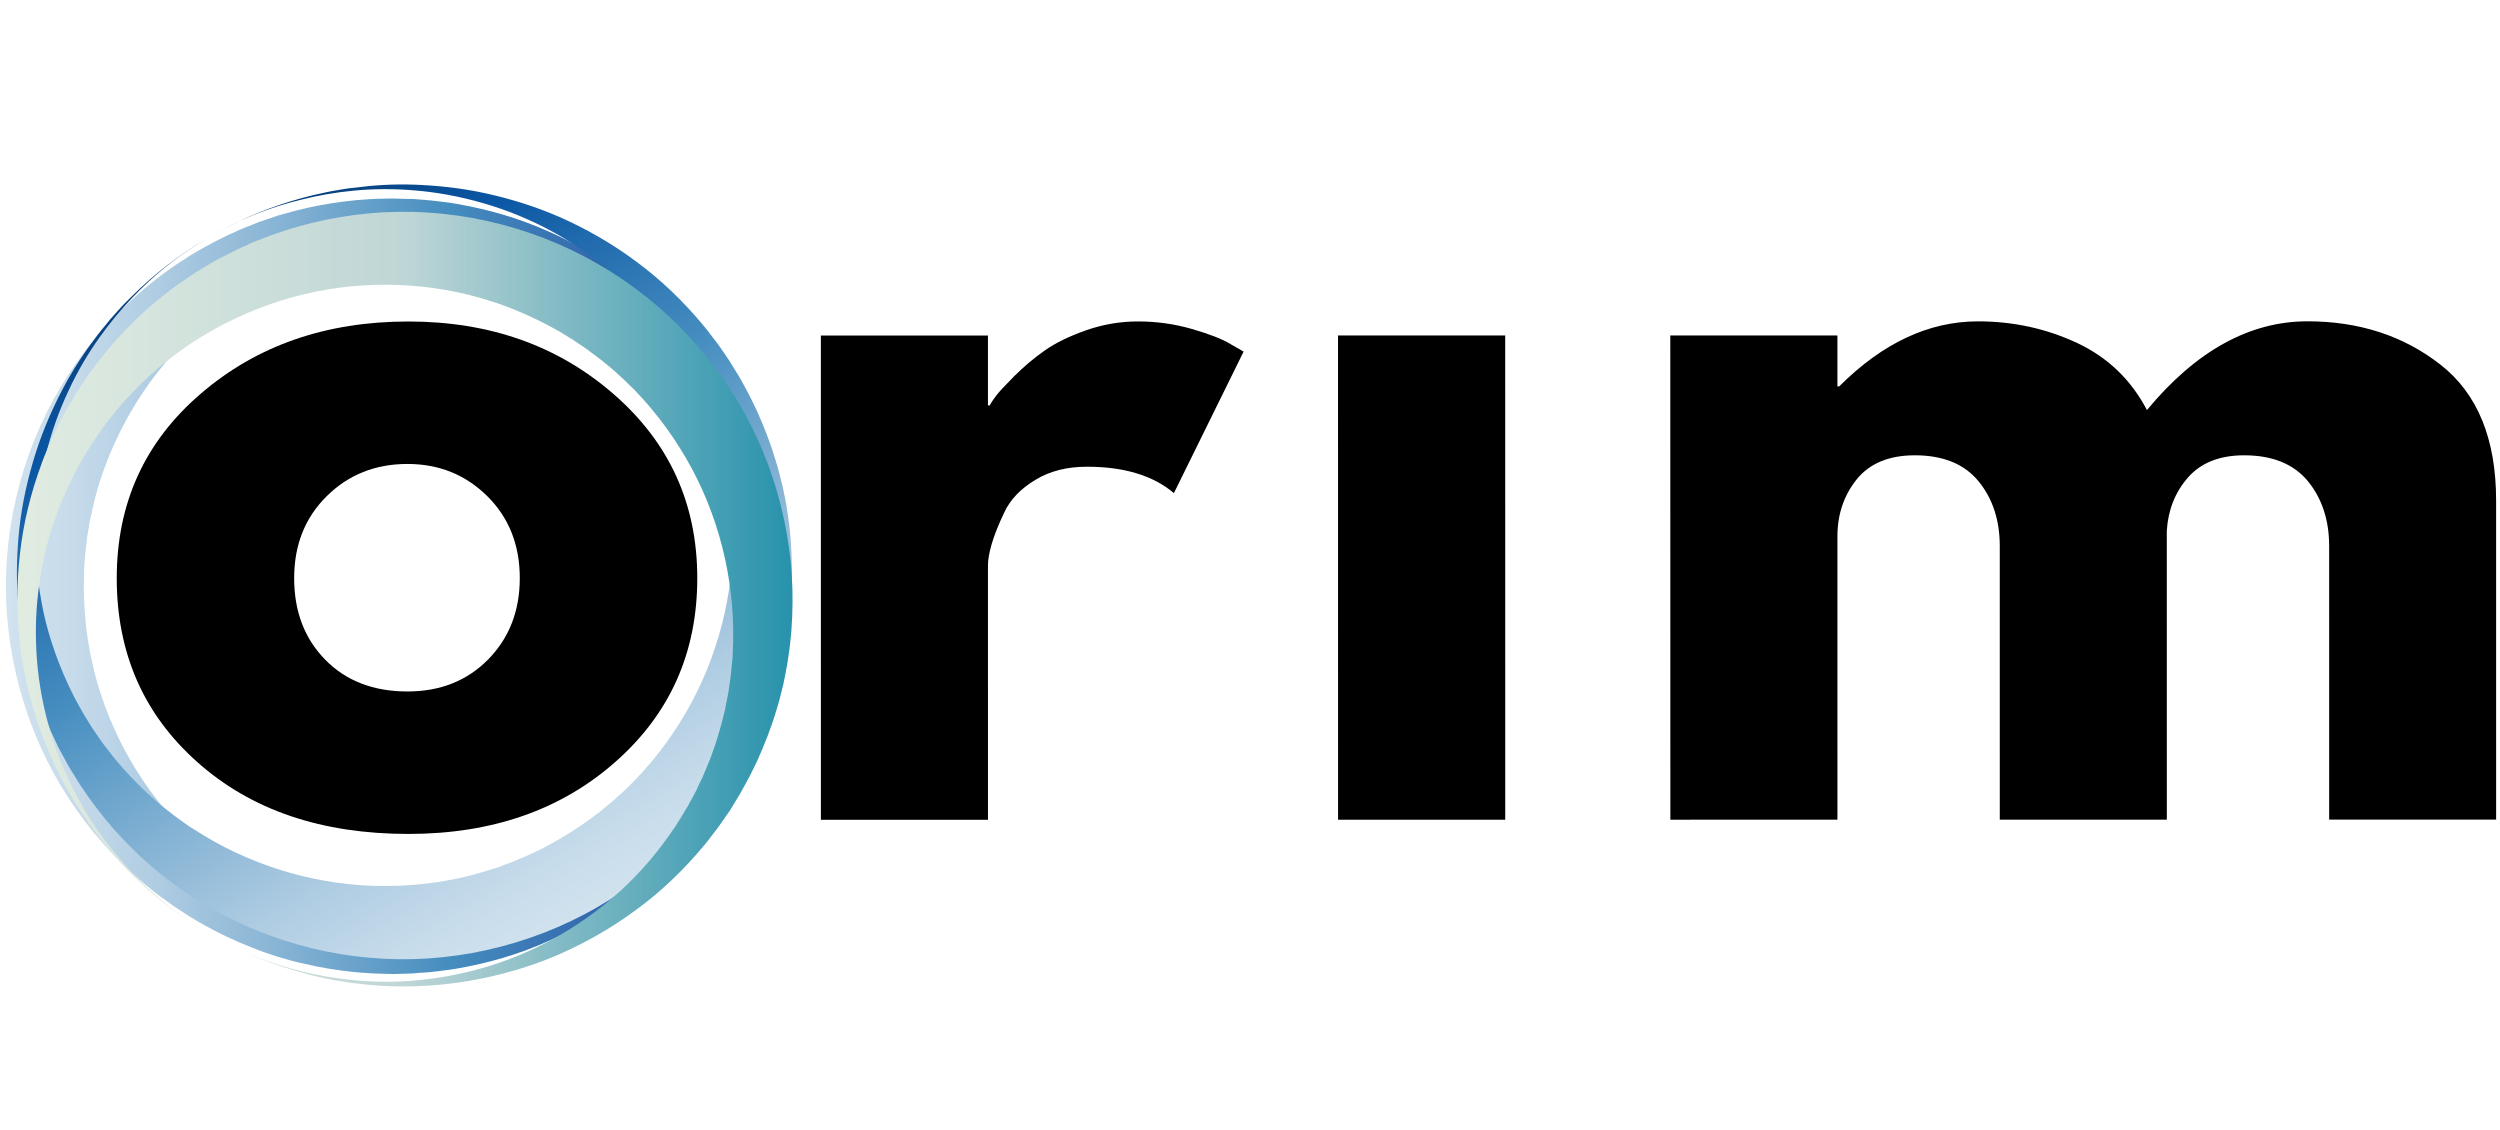 <?xml version="1.0" encoding="utf-8"?>
<!-- Generator: Adobe Illustrator 16.0.0, SVG Export Plug-In . SVG Version: 6.00 Build 0)  -->
<!DOCTYPE svg PUBLIC "-//W3C//DTD SVG 1.1//EN" "http://www.w3.org/Graphics/SVG/1.1/DTD/svg11.dtd">
<svg version="1.1" id="Capa_1" xmlns="http://www.w3.org/2000/svg" xmlns:xlink="http://www.w3.org/1999/xlink" x="0px" y="0px"
	 width="146px" height="66px" viewBox="0 0 146 66" enable-background="new 0 0 146 66" xml:space="preserve">
<g>
	<path d="M11.536,44.516c-3.145-2.787-4.718-6.374-4.718-10.749c0-4.374,1.63-7.964,4.905-10.774
		c3.267-2.813,7.314-4.218,12.123-4.218c4.747,0,8.742,1.411,11.991,4.242c3.255,2.827,4.884,6.407,4.884,10.747
		s-1.589,7.912-4.771,10.72c-3.176,2.813-7.215,4.218-12.101,4.218C18.782,48.702,14.673,47.312,11.536,44.516z M19.086,28.972
		c-1.267,1.248-1.907,2.846-1.907,4.793c0,1.948,0.607,3.534,1.822,4.77c1.21,1.23,2.811,1.847,4.791,1.847
		c1.915,0,3.485-0.621,4.719-1.873c1.227-1.25,1.844-2.836,1.844-4.745c0-1.947-0.638-3.544-1.903-4.792
		c-1.264-1.251-2.814-1.877-4.659-1.877C21.922,27.095,20.352,27.721,19.086,28.972z"/>
	<path d="M47.94,47.875l-0.002-28.28h9.758v4.082h0.105c0.073-0.148,0.197-0.33,0.359-0.55c0.167-0.225,0.526-0.607,1.075-1.163
		c0.55-0.546,1.14-1.049,1.765-1.486c0.623-0.444,1.435-0.836,2.422-1.188c0.996-0.347,2.005-0.518,3.035-0.518
		c1.067,0,2.116,0.142,3.141,0.438c1.026,0.296,1.783,0.589,2.264,0.885l0.765,0.439l-4.071,8.264
		c-1.214-1.027-2.905-1.541-5.076-1.541c-1.175,0-2.184,0.255-3.029,0.776c-0.846,0.511-1.445,1.136-1.791,1.873
		c-0.353,0.735-0.598,1.361-0.747,1.87c-0.147,0.519-0.216,0.921-0.216,1.217l0.001,14.882H47.94z"/>
	<path d="M78.14,19.592l0.003,28.281h9.763l-0.002-28.281H78.14z"/>
	<path d="M97.549,47.871l-0.004-28.28l9.76-0.001v2.974h0.105c2.538-2.534,5.235-3.797,8.107-3.797c2.052,0,3.981,0.419,5.787,1.263
		c1.795,0.844,3.153,2.15,4.077,3.917c2.865-3.455,5.988-5.181,9.372-5.183c3.012,0,5.604,0.84,7.769,2.53
		c2.167,1.693,3.251,4.341,3.251,7.94l0.001,18.631h-9.751l-0.001-15.98c0-1.512-0.419-2.774-1.238-3.782
		c-0.835-1.007-2.073-1.513-3.728-1.513c-1.429,0-2.523,0.437-3.276,1.294c-0.756,0.864-1.164,1.902-1.239,3.116l0.002,16.869
		h-9.756l-0.001-15.982c0-1.511-0.416-2.774-1.241-3.782c-0.826-1.007-2.065-1.515-3.72-1.515c-1.508,0-2.638,0.473-3.396,1.406
		c-0.75,0.941-1.124,2.046-1.124,3.333l0.001,16.539L97.549,47.871z"/>
	<linearGradient id="SVGID_1_" gradientUnits="userSpaceOnUse" x1="0.35" y1="34.233" x2="45.575" y2="34.233">
		<stop  offset="0" style="stop-color:#D1E2EF"/>
		<stop  offset="0.074" style="stop-color:#C8DCEB"/>
		<stop  offset="0.198" style="stop-color:#AECCE2"/>
		<stop  offset="0.356" style="stop-color:#86B3D4"/>
		<stop  offset="0.54" style="stop-color:#4F93C2"/>
		<stop  offset="0.567" style="stop-color:#468EC0"/>
		<stop  offset="0.865" style="stop-color:#2955A4"/>
		<stop  offset="0.994" style="stop-color:#183A81"/>
	</linearGradient>
	<path fill="url(#SVGID_1_)" d="M45.575,34.237c0,0-0.004,0.136-0.008,0.387c-0.008,0.256,0,0.633-0.047,1.127
		c-0.06,0.987-0.22,2.439-0.684,4.225c-0.062,0.225-0.124,0.454-0.188,0.691c-0.07,0.229-0.152,0.475-0.23,0.711
		c-0.074,0.241-0.17,0.49-0.261,0.745c-0.096,0.239-0.187,0.505-0.305,0.761c-0.424,1.025-0.959,2.114-1.643,3.215
		c-0.696,1.1-1.505,2.217-2.487,3.302c-0.99,1.075-2.117,2.146-3.43,3.095c-1.307,0.947-2.769,1.814-4.394,2.518
		c-1.611,0.714-3.384,1.238-5.256,1.558c-0.233,0.046-0.474,0.069-0.708,0.101c-0.239,0.037-0.476,0.061-0.714,0.088
		c-0.238,0.02-0.482,0.044-0.724,0.051l-0.366,0.036l-0.376,0.012c-0.236,0.003-0.469,0.02-0.701,0.02
		c-0.242,0.002-0.505-0.002-0.758-0.017c-0.516-0.003-1.009-0.051-1.517-0.085c-1-0.104-2.021-0.254-3.028-0.501
		c-0.51-0.096-1.013-0.261-1.517-0.398c-0.251-0.082-0.494-0.169-0.748-0.251l-0.378-0.136l-0.366-0.143
		c-0.995-0.382-1.965-0.851-2.916-1.38c-0.232-0.138-0.465-0.277-0.706-0.418c-0.224-0.147-0.453-0.293-0.688-0.445
		c-0.233-0.142-0.452-0.305-0.677-0.472c-0.219-0.164-0.451-0.315-0.666-0.484c-1.739-1.366-3.324-3.008-4.627-4.871
		c-2.638-3.715-4.12-8.384-4.113-13.039c-0.014-4.661,1.469-9.321,4.104-13.037c1.303-1.874,2.889-3.505,4.627-4.871
		c0.216-0.179,0.449-0.333,0.667-0.496c0.222-0.165,0.448-0.328,0.679-0.472c0.229-0.148,0.457-0.296,0.686-0.448
		c0.241-0.136,0.473-0.273,0.708-0.414c0.951-0.532,1.918-1.005,2.916-1.38l0.369-0.152l0.376-0.127
		c0.249-0.084,0.502-0.177,0.75-0.256c0.507-0.133,1.01-0.294,1.517-0.4c1.008-0.247,2.028-0.392,3.032-0.497
		c0.505-0.034,1.005-0.086,1.501-0.086c0.25-0.003,0.503-0.021,0.742-0.01c0.247,0.005,0.495,0.01,0.744,0.022l0.391,0.005
		l0.348,0.029c0.234,0.017,0.46,0.035,0.689,0.058c0.241,0.028,0.49,0.061,0.732,0.087c0.243,0.034,0.484,0.058,0.717,0.106
		c1.872,0.323,3.645,0.842,5.259,1.559c1.621,0.7,3.086,1.574,4.396,2.521c1.309,0.947,2.44,2.014,3.426,3.095
		c0.982,1.082,1.796,2.206,2.485,3.301c0.685,1.101,1.223,2.194,1.647,3.221c0.113,0.253,0.204,0.511,0.3,0.761
		c0.091,0.25,0.188,0.493,0.263,0.738c0.077,0.244,0.159,0.485,0.229,0.717c0.064,0.23,0.125,0.466,0.188,0.686
		c0.464,1.789,0.624,3.24,0.684,4.229c0.047,0.493,0.039,0.865,0.047,1.124C45.571,34.102,45.575,34.237,45.575,34.237z
		 M45.575,34.237c0,0-0.006-0.136-0.01-0.384c-0.014-0.258-0.005-0.63-0.05-1.124c-0.071-0.985-0.234-2.44-0.756-4.21
		c-0.518-1.76-1.366-3.858-2.843-5.95c-0.718-1.055-1.602-2.09-2.628-3.072c-1.02-0.987-2.204-1.911-3.527-2.712
		c-1.326-0.804-2.79-1.472-4.366-1.982c-1.571-0.5-3.252-0.795-4.979-0.896c-0.214-0.024-0.428-0.024-0.639-0.024
		c-0.214,0-0.42-0.01-0.637-0.01c-0.232,0.01-0.461,0.01-0.693,0.019l-0.343,0.007l-0.306,0.028
		c-0.225,0.018-0.439,0.037-0.665,0.056c-0.215,0.019-0.434,0.057-0.654,0.085c-0.44,0.048-0.879,0.142-1.32,0.222
		c-0.872,0.19-1.749,0.414-2.599,0.726c-0.436,0.135-0.848,0.321-1.271,0.491c-0.21,0.09-0.417,0.188-0.62,0.279l-0.314,0.144
		l-0.304,0.158c-3.261,1.655-6.119,4.249-8.097,7.438c-0.987,1.594-1.763,3.322-2.286,5.129l-0.177,0.683
		c-0.057,0.229-0.1,0.46-0.155,0.691l-0.081,0.339l-0.055,0.35c-0.038,0.235-0.088,0.464-0.116,0.695l-0.081,0.709
		c-0.017,0.116-0.023,0.223-0.034,0.338l-0.026,0.331L4.92,33.121c-0.003,0.052-0.006,0.12-0.009,0.188l-0.001,0.2l-0.017,0.729
		c0.005,0.948,0.068,1.888,0.193,2.826c0.028,0.234,0.074,0.464,0.113,0.693l0.058,0.351l0.076,0.344
		c0.052,0.229,0.096,0.461,0.153,0.693l0.182,0.679c0.519,1.809,1.291,3.54,2.278,5.132c1.98,3.193,4.844,5.785,8.099,7.441
		l0.311,0.163l0.307,0.141c0.209,0.099,0.414,0.191,0.621,0.285c0.426,0.169,0.843,0.351,1.272,0.49
		c0.856,0.312,1.725,0.53,2.604,0.721c0.435,0.088,0.881,0.179,1.298,0.228c0.226,0.031,0.423,0.059,0.655,0.084
		c0.232,0.018,0.461,0.037,0.699,0.052l0.318,0.033h0.325c0.225,0.012,0.439,0.02,0.66,0.031c0.217-0.008,0.439-0.014,0.653-0.02
		c0.218,0,0.437,0,0.65-0.025c1.726-0.103,3.411-0.393,4.982-0.896c1.572-0.51,3.042-1.175,4.368-1.983
		c1.322-0.803,2.502-1.727,3.526-2.715c1.027-0.984,1.906-2.023,2.627-3.075c1.473-2.094,2.325-4.193,2.839-5.953
		c0.522-1.767,0.686-3.221,0.756-4.206c0.045-0.494,0.036-0.871,0.05-1.127C45.569,34.373,45.575,34.237,45.575,34.237z"/>
	
		<linearGradient id="SVGID_2_" gradientUnits="userSpaceOnUse" x1="84.503" y1="-28.977" x2="129.731" y2="-28.977" gradientTransform="matrix(-0.5 -0.866 0.866 -0.5 102.247 111.659)">
		<stop  offset="0" style="stop-color:#D1E2EE"/>
		<stop  offset="0.074" style="stop-color:#C7DCEB"/>
		<stop  offset="0.198" style="stop-color:#AECCE2"/>
		<stop  offset="0.355" style="stop-color:#85B3D4"/>
		<stop  offset="0.539" style="stop-color:#4E93C3"/>
		<stop  offset="0.567" style="stop-color:#468EC0"/>
		<stop  offset="0.865" style="stop-color:#0A55A3"/>
		<stop  offset="0.994" style="stop-color:#073F79"/>
	</linearGradient>
	<path fill="url(#SVGID_2_)" d="M12.292,13.798c0,0,0.115-0.067,0.341-0.188c0.226-0.116,0.547-0.319,0.996-0.523
		c0.886-0.439,2.22-1.032,4.002-1.521c0.225-0.054,0.451-0.118,0.692-0.178c0.233-0.053,0.48-0.106,0.732-0.162
		c0.246-0.059,0.502-0.096,0.767-0.14c0.265-0.046,0.538-0.096,0.816-0.116c1.104-0.15,2.316-0.233,3.609-0.184
		c1.297,0.05,2.673,0.19,4.1,0.501c1.434,0.315,2.914,0.763,4.396,1.415c1.481,0.661,2.962,1.493,4.377,2.548
		c1.427,1.044,2.766,2.315,3.974,3.777c0.161,0.184,0.303,0.371,0.445,0.565c0.141,0.188,0.286,0.381,0.435,0.57
		c0.138,0.2,0.271,0.403,0.415,0.603l0.205,0.302l0.196,0.322c0.126,0.194,0.244,0.396,0.369,0.596
		c0.121,0.199,0.245,0.442,0.365,0.659c0.259,0.452,0.458,0.9,0.683,1.357c0.41,0.918,0.791,1.875,1.085,2.876
		c0.162,0.491,0.276,0.999,0.406,1.506c0.061,0.258,0.105,0.523,0.16,0.778l0.075,0.39l0.058,0.397
		c0.171,1.05,0.242,2.124,0.259,3.207c0,0.279,0,0.548-0.005,0.826c-0.013,0.268-0.03,0.544-0.04,0.815
		c-0.016,0.272-0.043,0.551-0.068,0.822c-0.035,0.274-0.057,0.551-0.102,0.819c-0.305,2.196-0.937,4.379-1.895,6.449
		c-1.896,4.143-5.197,7.749-9.236,10.081c-4.027,2.336-8.802,3.385-13.344,2.962c-2.27-0.195-4.482-0.752-6.534-1.574
		c-0.26-0.099-0.51-0.22-0.759-0.33c-0.248-0.116-0.505-0.228-0.744-0.352c-0.246-0.125-0.489-0.249-0.73-0.374
		c-0.242-0.13-0.479-0.266-0.716-0.398c-0.932-0.56-1.831-1.166-2.653-1.835l-0.312-0.249l-0.302-0.262
		c-0.199-0.176-0.396-0.345-0.594-0.521c-0.376-0.37-0.759-0.721-1.106-1.109c-0.722-0.755-1.356-1.562-1.949-2.384
		c-0.285-0.418-0.571-0.822-0.82-1.255c-0.135-0.212-0.271-0.423-0.387-0.64c-0.121-0.216-0.233-0.434-0.352-0.646l-0.188-0.344
		l-0.147-0.319c-0.098-0.208-0.198-0.412-0.296-0.626c-0.098-0.225-0.196-0.447-0.288-0.675c-0.097-0.229-0.194-0.454-0.271-0.676
		c-0.657-1.779-1.094-3.583-1.282-5.333c-0.204-1.755-0.177-3.459-0.01-5.07c0.169-1.609,0.527-3.116,0.967-4.511
		c0.446-1.397,1.01-2.659,1.617-3.807c0.606-1.141,1.286-2.148,1.966-3.039c0.162-0.221,0.339-0.427,0.511-0.636
		c0.169-0.21,0.329-0.413,0.507-0.6c0.169-0.188,0.337-0.372,0.5-0.553c0.17-0.174,0.339-0.344,0.505-0.501
		c1.313-1.304,2.495-2.168,3.317-2.708c0.403-0.289,0.737-0.468,0.951-0.604C12.178,13.865,12.292,13.798,12.292,13.798z
		 M12.292,13.798c0,0-0.112,0.067-0.333,0.202c-0.214,0.137-0.545,0.323-0.948,0.61c-0.821,0.544-1.991,1.419-3.261,2.752
		c-1.268,1.327-2.665,3.119-3.739,5.437c-0.547,1.151-1.009,2.435-1.348,3.813c-0.344,1.381-0.552,2.863-0.583,4.41
		c-0.034,1.551,0.126,3.157,0.469,4.771c0.354,1.607,0.938,3.215,1.709,4.762c0.097,0.196,0.199,0.38,0.3,0.566
		c0.102,0.188,0.207,0.367,0.313,0.558c0.116,0.188,0.242,0.393,0.36,0.585l0.186,0.298l0.173,0.246
		c0.123,0.191,0.25,0.365,0.375,0.547c0.132,0.183,0.273,0.355,0.407,0.529c0.261,0.36,0.564,0.691,0.85,1.029
		c0.602,0.663,1.233,1.309,1.924,1.89c0.338,0.303,0.704,0.571,1.06,0.852c0.187,0.138,0.376,0.271,0.557,0.402l0.278,0.198
		l0.292,0.181c3.065,1.994,6.747,3.181,10.492,3.299c1.872,0.054,3.754-0.135,5.583-0.589l0.68-0.188
		c0.223-0.061,0.448-0.141,0.669-0.206l0.339-0.104l0.331-0.128c0.225-0.09,0.446-0.157,0.665-0.257l0.649-0.273
		c0.107-0.043,0.209-0.092,0.308-0.138l0.3-0.146l0.3-0.144c0.045-0.026,0.105-0.051,0.168-0.087l0.17-0.094l0.644-0.354
		c0.815-0.477,1.599-1,2.345-1.579c0.191-0.14,0.367-0.299,0.545-0.447l0.278-0.227l0.26-0.236c0.169-0.155,0.353-0.307,0.518-0.474
		l0.501-0.498c1.305-1.354,2.422-2.892,3.306-4.54c1.781-3.304,2.591-7.087,2.399-10.741l-0.014-0.341l-0.036-0.343
		c-0.019-0.229-0.043-0.452-0.062-0.679c-0.071-0.451-0.116-0.904-0.216-1.344c-0.147-0.898-0.4-1.768-0.669-2.614
		c-0.153-0.424-0.289-0.85-0.46-1.245c-0.089-0.204-0.157-0.395-0.254-0.601c-0.098-0.217-0.198-0.425-0.297-0.636l-0.143-0.292
		l-0.15-0.287c-0.102-0.191-0.209-0.384-0.312-0.578c-0.113-0.188-0.224-0.376-0.339-0.562c-0.108-0.189-0.218-0.372-0.341-0.552
		c-0.956-1.44-2.053-2.754-3.272-3.86c-1.227-1.102-2.543-2.05-3.899-2.792c-1.356-0.745-2.746-1.303-4.114-1.697
		c-1.367-0.394-2.707-0.638-3.976-0.739c-2.55-0.227-4.792,0.084-6.577,0.524c-1.793,0.428-3.136,1.009-4.024,1.445
		c-0.443,0.203-0.766,0.401-0.996,0.518C12.407,13.732,12.292,13.798,12.292,13.798z"/>
	
		<linearGradient id="SVGID_3_" gradientUnits="userSpaceOnUse" x1="132.535" y1="93.157" x2="109.901" y2="53.953" gradientTransform="matrix(-0.5 0.866 -0.866 -0.5 147.957 -33.207)">
		<stop  offset="0" style="stop-color:#E1ECE1"/>
		<stop  offset="0.5" style="stop-color:#BFD6D6"/>
		<stop  offset="1" style="stop-color:#2792AC"/>
	</linearGradient>
	<path fill="url(#SVGID_3_)" d="M12.315,54.585c0,0-0.114-0.062-0.328-0.198c-0.22-0.14-0.555-0.318-0.957-0.606
		c-0.823-0.541-2.004-1.403-3.315-2.707c-0.161-0.162-0.328-0.329-0.499-0.5c-0.169-0.179-0.336-0.362-0.505-0.557
		c-0.178-0.186-0.339-0.389-0.508-0.595c-0.168-0.21-0.35-0.415-0.513-0.645c-0.677-0.885-1.35-1.896-1.959-3.036
		c-0.609-1.147-1.171-2.415-1.618-3.805c-0.442-1.397-0.798-2.908-0.968-4.518c-0.167-1.607-0.184-3.308,0.02-5.061
		c0.188-1.758,0.621-3.552,1.281-5.329c0.079-0.228,0.169-0.449,0.267-0.671c0.088-0.215,0.184-0.44,0.274-0.665
		c0.107-0.212,0.208-0.439,0.316-0.652l0.161-0.331l0.18-0.332c0.105-0.203,0.224-0.412,0.329-0.616
		c0.115-0.214,0.26-0.432,0.385-0.649c0.267-0.451,0.554-0.85,0.84-1.266c0.589-0.818,1.221-1.633,1.946-2.378
		c0.344-0.388,0.73-0.741,1.103-1.112c0.194-0.179,0.396-0.348,0.598-0.519l0.299-0.268l0.311-0.24
		c0.823-0.676,1.724-1.279,2.65-1.833c0.237-0.142,0.474-0.271,0.711-0.404c0.247-0.123,0.49-0.248,0.733-0.371
		c0.244-0.131,0.496-0.243,0.746-0.35c0.247-0.111,0.5-0.237,0.758-0.332c2.051-0.83,4.264-1.379,6.533-1.581
		c4.536-0.424,9.312,0.626,13.342,2.961c4.04,2.315,7.338,5.932,9.241,10.072c0.971,2.061,1.591,4.259,1.902,6.445
		c0.043,0.268,0.066,0.548,0.101,0.826c0.026,0.271,0.054,0.543,0.067,0.821c0.011,0.273,0.028,0.547,0.038,0.819
		c0.007,0.271,0.007,0.544,0.007,0.814c-0.01,1.086-0.085,2.163-0.257,3.218l-0.058,0.394l-0.075,0.391
		c-0.054,0.261-0.095,0.521-0.156,0.777c-0.13,0.506-0.244,1.021-0.408,1.513c-0.293,0.999-0.677,1.953-1.086,2.877
		c-0.226,0.457-0.429,0.914-0.677,1.339c-0.125,0.22-0.234,0.438-0.361,0.655c-0.128,0.213-0.26,0.42-0.383,0.628l-0.204,0.339
		l-0.202,0.285c-0.133,0.188-0.267,0.38-0.395,0.568c-0.146,0.195-0.291,0.396-0.443,0.585c-0.143,0.196-0.295,0.39-0.446,0.57
		c-1.216,1.463-2.559,2.743-3.984,3.778c-1.414,1.051-2.901,1.889-4.377,2.546c-1.477,0.662-2.966,1.102-4.391,1.413
		c-1.429,0.314-2.812,0.457-4.104,0.503c-1.295,0.041-2.509-0.031-3.619-0.181c-0.274-0.026-0.542-0.083-0.81-0.124
		c-0.263-0.035-0.52-0.079-0.771-0.132c-0.247-0.066-0.49-0.114-0.73-0.165c-0.234-0.062-0.465-0.121-0.691-0.188
		c-1.779-0.48-3.113-1.081-4-1.516c-0.451-0.208-0.772-0.401-0.996-0.518C12.43,54.651,12.315,54.585,12.315,54.585z M12.315,54.585
		c0,0,0.115,0.066,0.342,0.185c0.224,0.121,0.551,0.313,1.002,0.521c0.88,0.434,2.224,1.011,4.016,1.45
		c1.782,0.429,4.027,0.742,6.571,0.519c1.273-0.109,2.611-0.349,3.98-0.74c1.367-0.395,2.759-0.96,4.11-1.707
		c1.362-0.744,2.673-1.682,3.894-2.784c1.222-1.111,2.323-2.42,3.273-3.865c0.123-0.182,0.229-0.358,0.337-0.541
		c0.111-0.187,0.218-0.363,0.331-0.55c0.109-0.198,0.214-0.4,0.33-0.608l0.162-0.305l0.126-0.278c0.099-0.193,0.193-0.4,0.283-0.595
		c0.09-0.202,0.169-0.413,0.258-0.618c0.178-0.406,0.313-0.832,0.465-1.252c0.269-0.852,0.519-1.725,0.671-2.613
		c0.097-0.44,0.146-0.897,0.209-1.345c0.024-0.224,0.046-0.453,0.068-0.679l0.039-0.341l0.012-0.343
		c0.192-3.653-0.62-7.429-2.393-10.735c-0.886-1.651-1.998-3.184-3.303-4.544l-0.499-0.491c-0.167-0.169-0.347-0.321-0.522-0.481
		l-0.259-0.238l-0.272-0.229c-0.184-0.144-0.362-0.305-0.548-0.441l-0.565-0.422c-0.099-0.082-0.188-0.144-0.278-0.203l-0.273-0.186
		l-0.279-0.187c-0.036-0.034-0.098-0.067-0.153-0.104l-0.169-0.099l-0.626-0.387c-0.824-0.462-1.67-0.882-2.541-1.239
		c-0.219-0.092-0.446-0.167-0.657-0.252l-0.335-0.125l-0.337-0.108c-0.221-0.064-0.446-0.144-0.673-0.208l-0.684-0.186
		c-1.824-0.455-3.708-0.652-5.58-0.593c-3.756,0.11-7.431,1.302-10.499,3.293l-0.291,0.189l-0.278,0.191
		c-0.188,0.136-0.376,0.268-0.557,0.405c-0.355,0.277-0.728,0.544-1.062,0.848c-0.691,0.582-1.323,1.233-1.929,1.894
		c-0.286,0.34-0.59,0.677-0.84,1.021c-0.136,0.173-0.267,0.332-0.403,0.518c-0.132,0.196-0.261,0.387-0.393,0.58l-0.182,0.263
		l-0.177,0.274c-0.115,0.187-0.23,0.374-0.346,0.563c-0.103,0.186-0.21,0.376-0.316,0.571c-0.105,0.186-0.214,0.377-0.302,0.575
		c-0.778,1.541-1.357,3.152-1.712,4.761C2.22,34.203,2.061,35.812,2.1,37.358c0.03,1.547,0.243,3.038,0.583,4.413
		c0.34,1.384,0.802,2.667,1.352,3.819c1.076,2.312,2.467,4.098,3.735,5.432c1.276,1.337,2.447,2.204,3.262,2.756
		c0.405,0.288,0.74,0.461,0.956,0.604C12.201,54.522,12.315,54.585,12.315,54.585z"/>
</g>
</svg>

